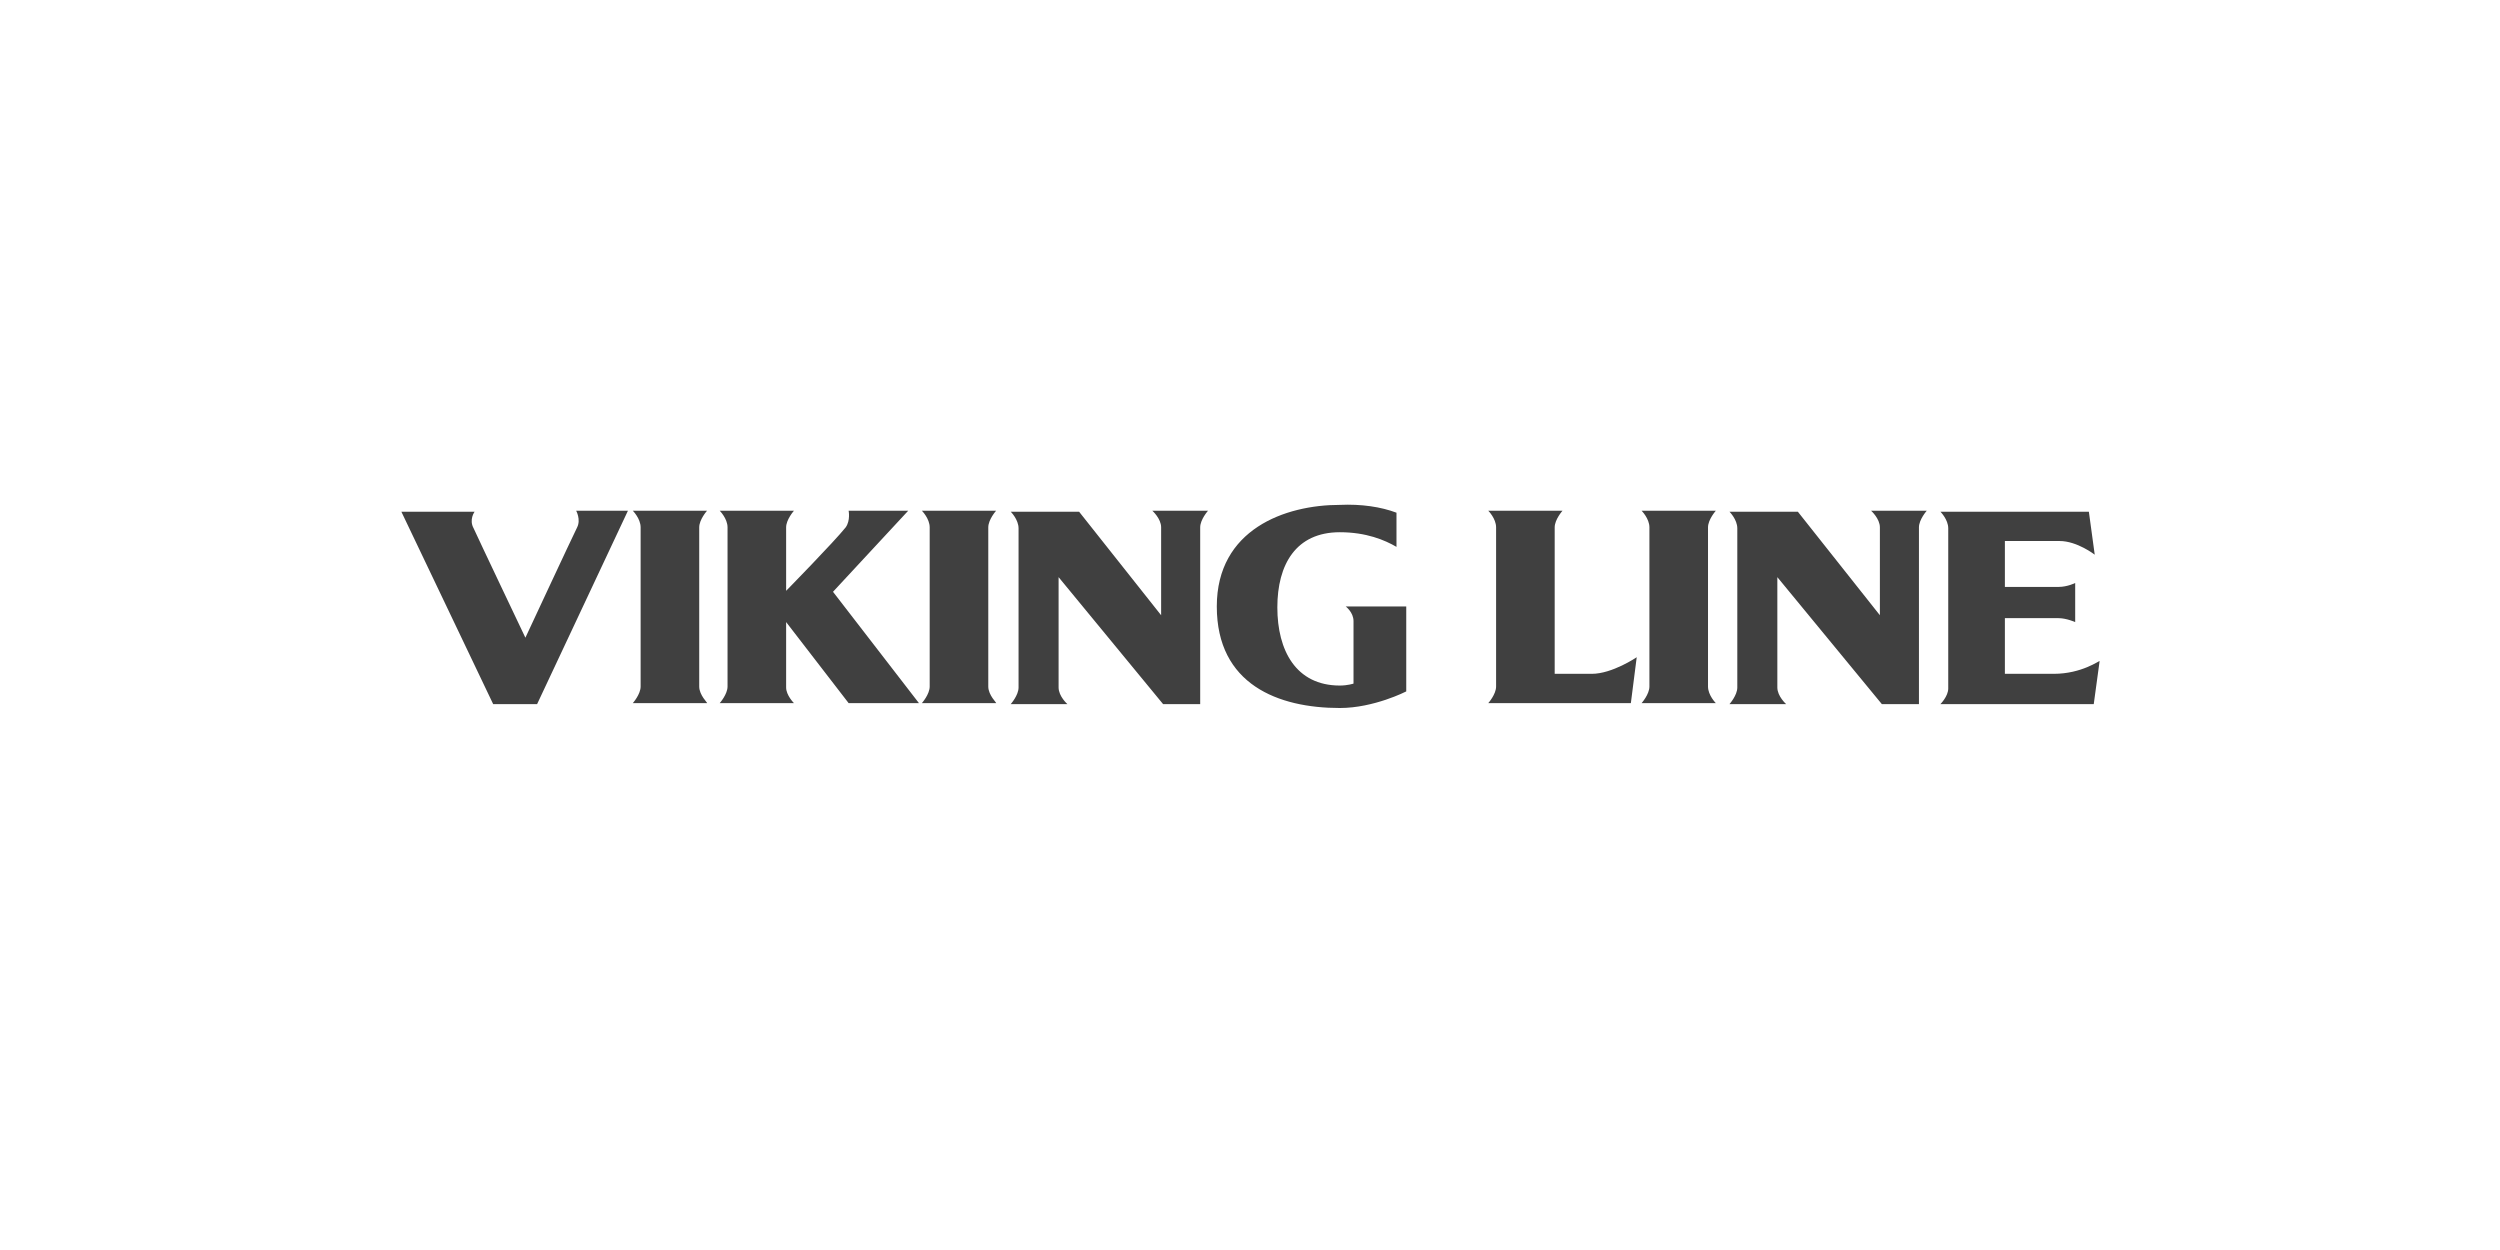 <svg xmlns="http://www.w3.org/2000/svg" xmlns:xlink="http://www.w3.org/1999/xlink" id="Lager_1" x="0px" y="0px" viewBox="0 0 256 128" style="enable-background:new 0 0 256 128;" xml:space="preserve"><style type="text/css">	.st0{fill:#404040;}</style><path class="st0" d="M64.3,52.3L55,72.1h-4.5l-9.4-19.7h7.5c0,0-0.6,0.8-0.1,1.7c0.4,0.9,5.3,11.2,5.3,11.2S58.6,55,59.1,54 c0.4-0.8-0.1-1.7-0.1-1.7H64.3z M118.9,63l-8.4-10.6h-7c0,0,0.8,0.8,0.8,1.7l0,0v16.3c0,0.8-0.8,1.7-0.8,1.7h5.8 c0,0-0.9-0.8-0.9-1.7V59.1l10.7,13h3.8V54l0,0c0-0.8,0.8-1.7,0.8-1.7H118c0,0,0.9,0.8,0.9,1.7L118.9,63L118.9,63z M192.5,63 l-8.4-10.6h-7c0,0,0.8,0.8,0.8,1.7l0,0v16.3c0,0.8-0.8,1.7-0.8,1.7h5.8c0,0-0.9-0.8-0.9-1.7V59.1l10.7,13h3.8V54l0,0 c0-0.8,0.8-1.7,0.8-1.7h-5.7c0,0,0.9,0.8,0.9,1.7L192.5,63L192.5,63z M210.3,69h-5v-5.7h5.5c0.8,0,1.7,0.4,1.7,0.4v-4 c0,0-0.8,0.4-1.7,0.4l0,0h-5.5v-4.7h5.6c1.8,0,3.6,1.4,3.6,1.4l-0.6-4.4h-15.2c0,0,0.8,0.8,0.8,1.7v16.4c0,0.8-0.8,1.6-0.8,1.6h15.7 l0.6-4.4C215,67.6,213.2,69,210.3,69 M174.9,70.3V54c0-0.8,0.8-1.7,0.8-1.7h-7.6c0,0,0.8,0.8,0.8,1.7v16.3c0,0.8-0.8,1.7-0.8,1.7 h7.6C175.7,72,174.9,71.2,174.9,70.3 M101.2,70.3V54c0-0.8,0.8-1.7,0.8-1.7h-7.6c0,0,0.8,0.8,0.8,1.7v16.3c0,0.8-0.8,1.7-0.8,1.7 h7.6C102.1,72,101.2,71.2,101.2,70.3 M71.6,70.3V54c0-0.8,0.8-1.7,0.8-1.7h-7.6c0,0,0.8,0.8,0.8,1.7v16.3c0,0.8-0.8,1.7-0.8,1.7h7.6 C72.5,72,71.6,71.2,71.6,70.3 M152.4,52.3c0,0,0.8,0.8,0.8,1.7v16.3c0,0.8-0.8,1.7-0.8,1.7H167l0.6-4.7c0,0-2.5,1.7-4.6,1.7h-3.8V54 c0-0.8,0.8-1.7,0.8-1.7H152.4 M85.3,60.6l7.7-8.3h-6.1c0,0,0.2,1-0.3,1.7c-1.2,1.5-6.1,6.5-6.1,6.5V54c0-0.8,0.8-1.7,0.8-1.7h-7.6 c0,0,0.8,0.8,0.8,1.7l0,0v16.3c0,0.8-0.8,1.7-0.8,1.7h7.6c0,0-0.8-0.8-0.8-1.6v-2.7v-4l6.4,8.3h7.2L85.3,60.6z M144,62.1h-6.2 c0,0,0.8,0.6,0.8,1.5V70c0,0-0.6,0.2-1.4,0.2c-4.5,0-6.4-3.6-6.4-8c0-4.4,1.9-7.7,6.4-7.7c2.7,0,4.6,0.8,5.8,1.5v-3.5 c-1.6-0.6-3.6-0.9-5.8-0.8c-5.6,0-12.6,2.5-12.6,10.4c0,8,6.3,10.4,12.6,10.4c3.5,0,6.8-1.7,6.8-1.7L144,62.1L144,62.1z"></path></svg>